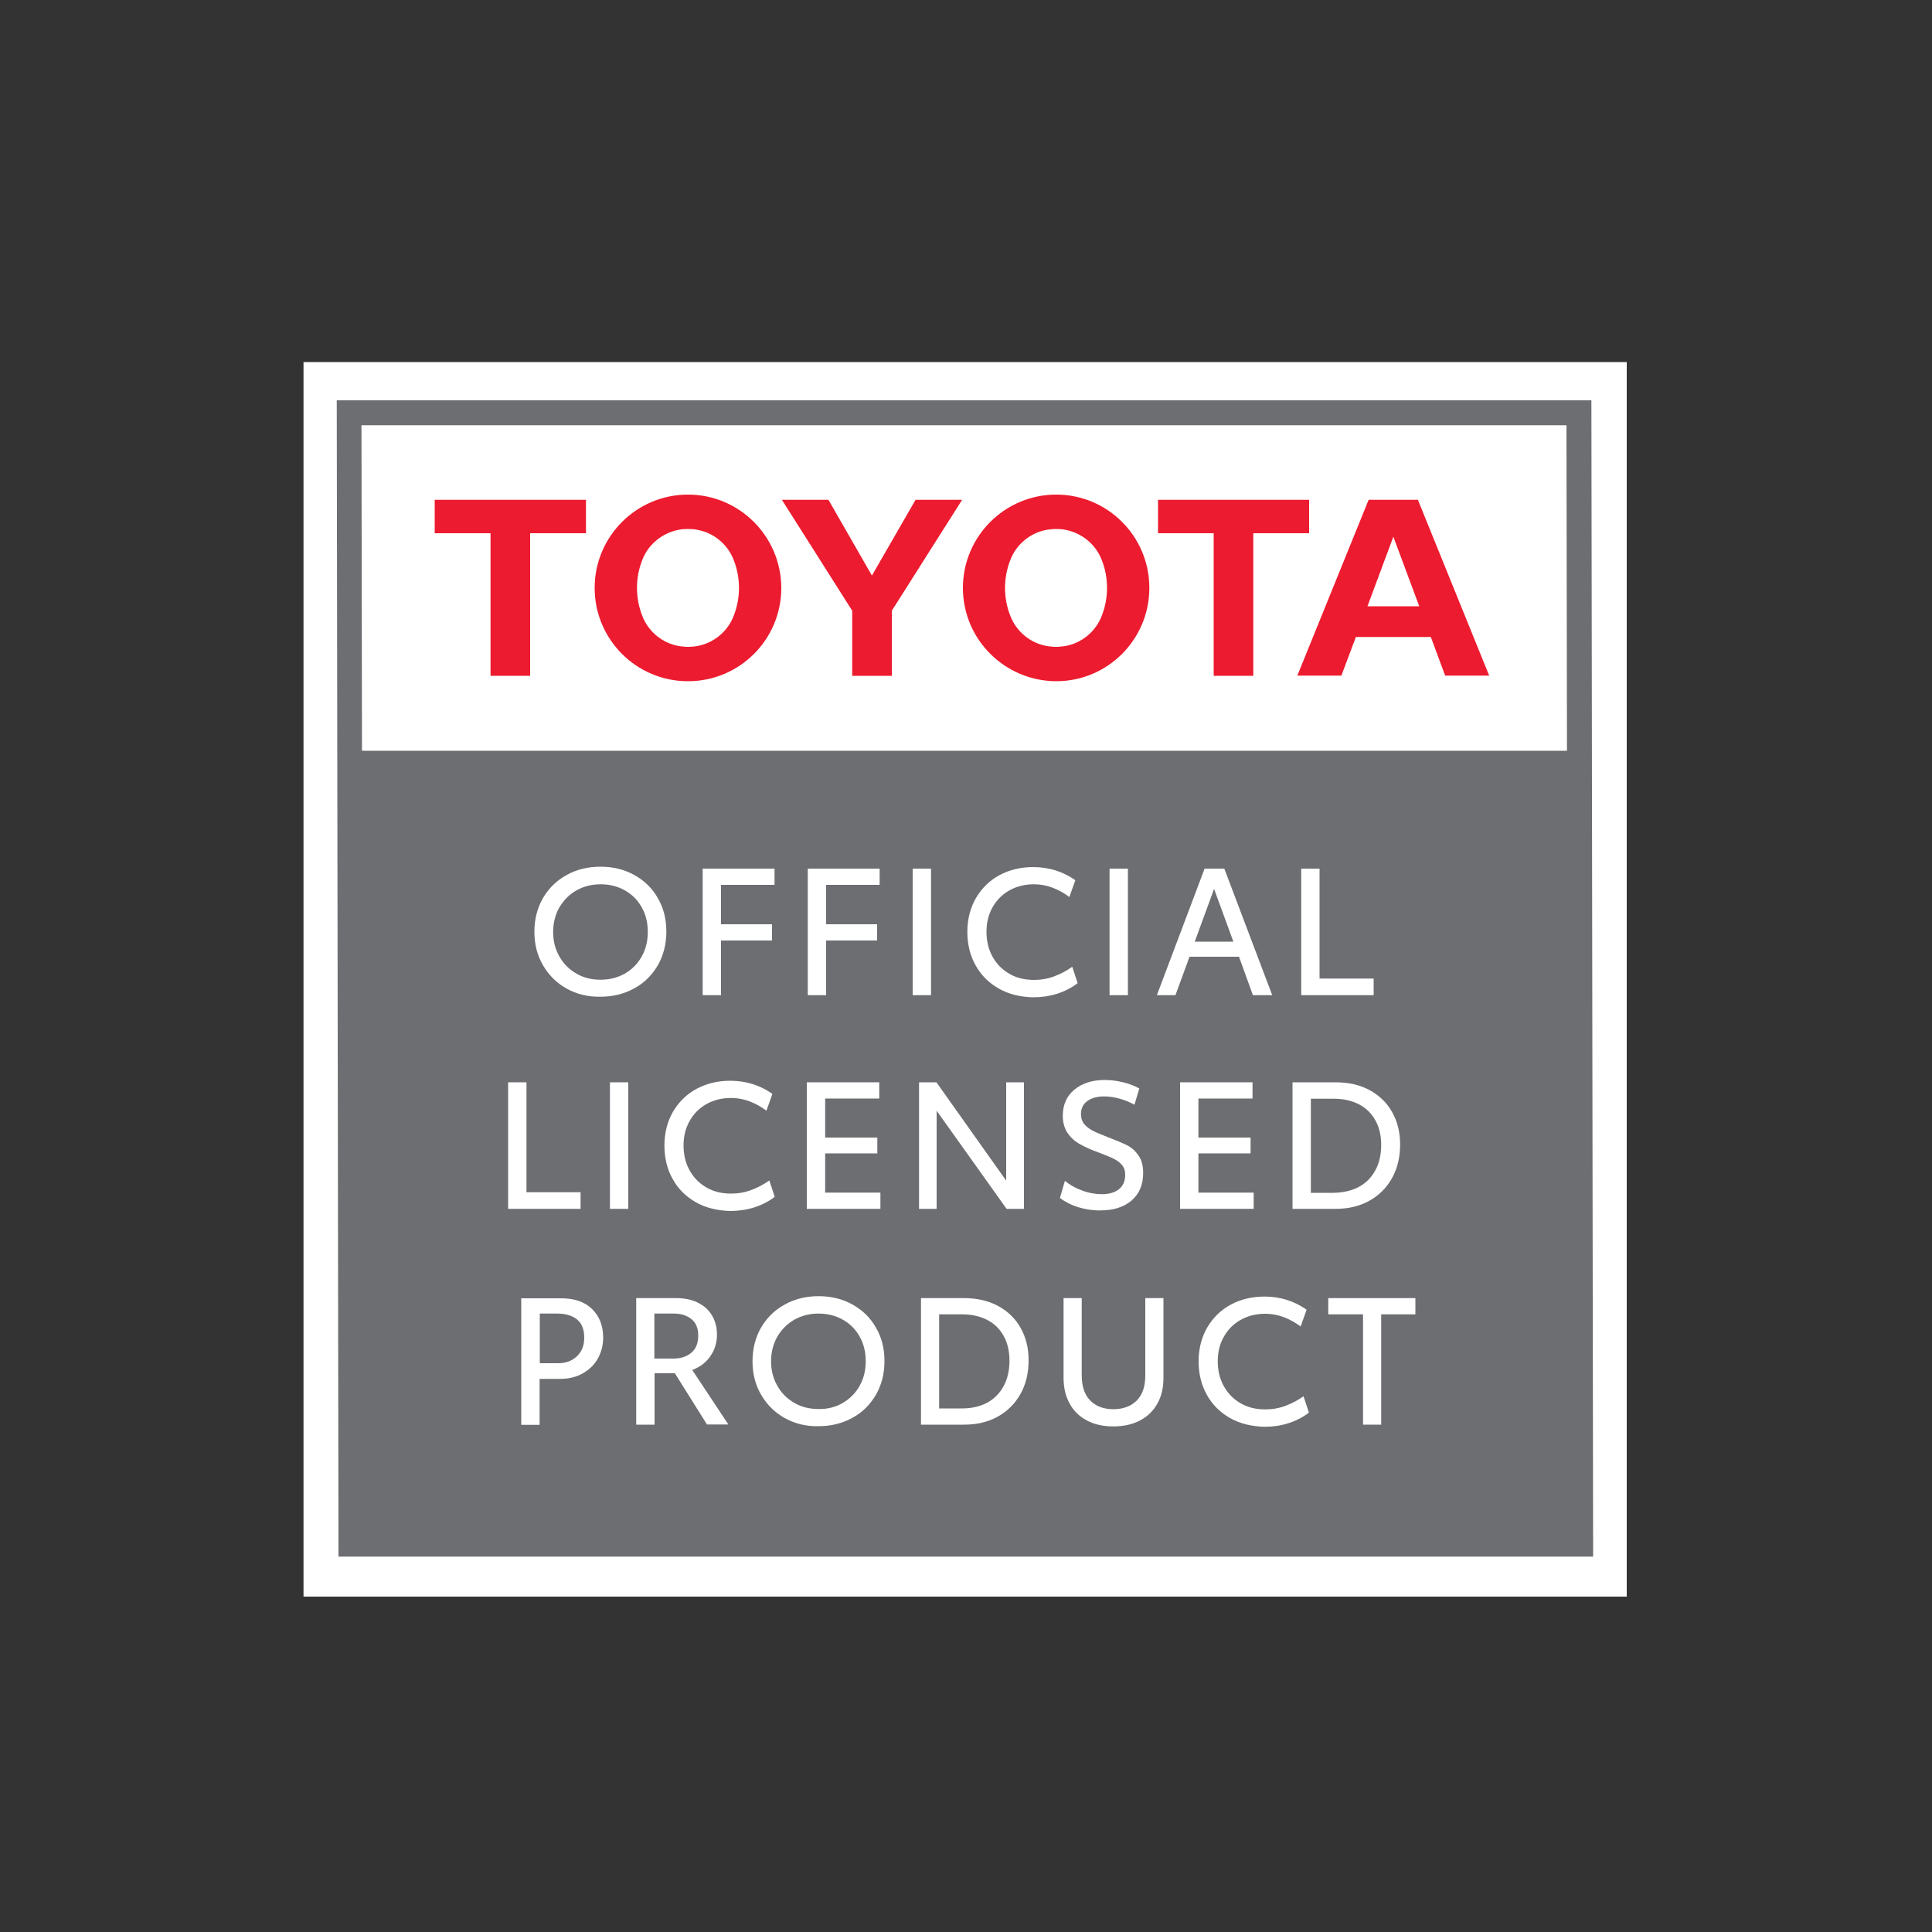 <?xml version="1.0" encoding="utf-8"?>
<!-- Generator: Adobe Illustrator 28.0.0, SVG Export Plug-In . SVG Version: 6.00 Build 0)  -->
<svg version="1.1" id="Layer_1" xmlns="http://www.w3.org/2000/svg" xmlns:xlink="http://www.w3.org/1999/xlink" x="0px" y="0px"
	 viewBox="0 0 100 100" style="enable-background:new 0 0 100 100;" xml:space="preserve">
<rect x="0" y="0" width="100" height="100" fill="#333333" stroke="none"/>
<style type="text/css">
	.st0{fill:#FFFFFF;}
	.st1{fill:#6D6E71;}
	.st2{fill:#ED1B2F;}
</style>
<g>
	<rect x="15.71" y="18.74" class="st0" width="68.49" height="63.9"/>
	<g>
		<polygon class="st0" points="81.82,79.93 18.16,79.93 18.07,21.37 81.73,21.37 		"/>
		<path class="st1" d="M82.46,80.57H17.52l-0.09-59.85h64.94L82.46,80.57z M18.8,79.29h62.37l-0.09-57.28H18.71L18.8,79.29z"/>
	</g>
	<g>
		<g>
			<g>
				<polygon class="st2" points="30.33,25.87 22.5,25.87 22.5,27.6 25.39,27.6 25.39,34.98 27.44,34.98 27.44,27.6 30.33,27.6 				
					"/>
				<path class="st2" d="M35.61,25.6c-2.66,0-4.83,2.16-4.83,4.83c0,2.67,2.16,4.83,4.83,4.83s4.83-2.16,4.83-4.83
					C40.43,27.76,38.27,25.6,35.61,25.6z M37.97,31.89c-0.31,0.8-1.03,1.4-1.89,1.55c-0.15,0.03-0.31,0.04-0.47,0.04
					c-0.16,0-0.32-0.02-0.47-0.04c-0.86-0.15-1.58-0.75-1.89-1.55c-0.18-0.45-0.28-0.95-0.28-1.46c0-0.52,0.1-1.01,0.28-1.46
					c0.31-0.8,1.03-1.39,1.89-1.55c0.15-0.03,0.31-0.04,0.47-0.04c0.16,0,0.32,0.01,0.47,0.04c0.86,0.15,1.58,0.75,1.89,1.55
					c0.18,0.45,0.28,0.95,0.28,1.46C38.25,30.94,38.15,31.44,37.97,31.89z"/>
				<g>
					<polygon class="st2" points="40.47,25.87 42.88,25.87 45.13,29.79 47.39,25.87 49.8,25.87 46.16,31.61 46.16,34.98 
						44.11,34.98 44.11,31.61 					"/>
				</g>
				<path class="st2" d="M49.84,30.43c0-2.66,2.16-4.83,4.83-4.83c2.66,0,4.82,2.16,4.82,4.83s-2.16,4.83-4.82,4.83
					C52,35.25,49.84,33.09,49.84,30.43z M54.66,33.48c0.16,0,0.32-0.02,0.47-0.04c0.86-0.15,1.58-0.75,1.89-1.55
					c0.18-0.45,0.28-0.95,0.28-1.46c0-0.52-0.1-1.01-0.28-1.46c-0.31-0.8-1.03-1.39-1.89-1.55c-0.15-0.03-0.31-0.04-0.47-0.04
					c-0.16,0-0.32,0.02-0.47,0.04c-0.86,0.15-1.58,0.75-1.89,1.55c-0.18,0.45-0.28,0.95-0.28,1.46c0,0.52,0.1,1.01,0.28,1.46
					c0.31,0.8,1.03,1.4,1.89,1.55C54.34,33.46,54.5,33.48,54.66,33.48z"/>
				<path class="st2" d="M74.06,32.97l-3.88,0l0,0l-0.75,2h-2.28l3.69-9.1h2.55l3.69,9.1h-2.28L74.06,32.97L74.06,32.97z
					 M73.46,31.38l-1.34-3.6l-1.34,3.6H73.46z"/>
				<polygon class="st2" points="67.76,25.87 59.94,25.87 59.94,27.6 62.82,27.6 62.82,34.98 64.87,34.98 64.87,27.6 67.76,27.6 
									"/>
			</g>
		</g>
	</g>
	<rect x="17.83" y="38.86" class="st1" width="63.81" height="41.3"/>
	<g>
		<path class="st0" d="M29.33,51.17c-0.52-0.29-0.92-0.69-1.22-1.2c-0.3-0.51-0.45-1.09-0.45-1.74c0-0.65,0.15-1.23,0.44-1.74
			c0.3-0.51,0.7-0.91,1.23-1.2c0.52-0.29,1.11-0.43,1.75-0.43c0.65,0,1.23,0.14,1.75,0.43c0.52,0.29,0.93,0.68,1.22,1.2
			c0.3,0.51,0.44,1.09,0.44,1.73c0,0.65-0.15,1.23-0.44,1.74c-0.3,0.51-0.7,0.92-1.23,1.2c-0.52,0.29-1.11,0.43-1.75,0.43
			C30.43,51.6,29.85,51.46,29.33,51.17z M32.35,50.39c0.37-0.22,0.66-0.51,0.87-0.89c0.21-0.38,0.31-0.8,0.31-1.26
			c0-0.47-0.1-0.9-0.31-1.27c-0.21-0.38-0.5-0.67-0.87-0.88c-0.37-0.21-0.79-0.32-1.26-0.32s-0.89,0.11-1.26,0.32
			c-0.37,0.21-0.66,0.51-0.88,0.88c-0.21,0.38-0.32,0.8-0.32,1.27c0,0.47,0.11,0.89,0.32,1.26c0.21,0.38,0.5,0.67,0.88,0.89
			c0.37,0.22,0.79,0.32,1.26,0.32S31.97,50.6,32.35,50.39z"/>
		<path class="st0" d="M36.37,44.96h3.72v0.84h-2.77v2.04h2.64v0.84h-2.64v2.83h-0.95V44.96z"/>
		<path class="st0" d="M41.81,44.96h3.72v0.84h-2.77v2.04h2.64v0.84h-2.64v2.83h-0.95V44.96z"/>
		<path class="st0" d="M47.24,44.96h0.95v6.55h-0.95V44.96z"/>
		<path class="st0" d="M51.7,51.17c-0.51-0.29-0.92-0.69-1.2-1.2c-0.29-0.51-0.43-1.09-0.43-1.74c0-0.65,0.15-1.23,0.44-1.74
			c0.3-0.51,0.7-0.91,1.22-1.19c0.52-0.28,1.1-0.42,1.75-0.42c0.81,0,1.54,0.23,2.18,0.68l-0.31,0.87c-0.26-0.2-0.55-0.36-0.86-0.48
			c-0.31-0.12-0.64-0.18-0.97-0.18c-0.48,0-0.91,0.11-1.28,0.32c-0.37,0.21-0.66,0.5-0.87,0.88c-0.21,0.37-0.31,0.79-0.31,1.26
			c0,0.47,0.1,0.9,0.31,1.28c0.21,0.38,0.5,0.68,0.87,0.89c0.37,0.22,0.8,0.32,1.28,0.32c0.37,0,0.72-0.06,1.06-0.19
			c0.34-0.13,0.64-0.29,0.92-0.49l0.28,0.85c-0.66,0.49-1.43,0.73-2.31,0.73C52.79,51.6,52.21,51.46,51.7,51.17z"/>
		<path class="st0" d="M57.43,44.96h0.95v6.55h-0.95V44.96z"/>
		<path class="st0" d="M64.13,49.52h-2.56l-0.73,1.99h-0.96l2.47-6.55h1.02l2.48,6.55h-1L64.13,49.52z M63.84,48.74l-1-2.73l-1,2.73
			H63.84z"/>
		<path class="st0" d="M71.1,50.65v0.86h-3.75v-6.55h0.95v5.69H71.1z"/>
		<path class="st0" d="M30.05,61.71v0.86H26.3v-6.55h0.95v5.69H30.05z"/>
		<path class="st0" d="M31.57,56.02h0.95v6.55h-0.95V56.02z"/>
		<path class="st0" d="M36.02,62.23c-0.51-0.29-0.92-0.69-1.2-1.2c-0.29-0.51-0.43-1.09-0.43-1.74c0-0.65,0.15-1.23,0.44-1.74
			c0.3-0.51,0.7-0.91,1.22-1.19c0.52-0.28,1.1-0.42,1.75-0.42c0.81,0,1.54,0.23,2.18,0.68l-0.31,0.87c-0.26-0.2-0.55-0.36-0.86-0.48
			c-0.31-0.12-0.64-0.18-0.97-0.18c-0.48,0-0.91,0.11-1.28,0.32c-0.37,0.21-0.66,0.5-0.87,0.88c-0.21,0.37-0.31,0.79-0.31,1.26
			c0,0.47,0.1,0.9,0.31,1.28c0.21,0.38,0.5,0.68,0.87,0.89c0.37,0.22,0.8,0.32,1.28,0.32c0.37,0,0.72-0.06,1.06-0.19
			c0.34-0.13,0.64-0.29,0.92-0.49l0.28,0.85c-0.66,0.49-1.43,0.73-2.31,0.73C37.12,62.66,36.54,62.52,36.02,62.23z"/>
		<path class="st0" d="M41.76,56.02h3.75v0.84h-2.8v2.02h2.7v0.82h-2.7v2.03h2.86v0.84h-3.81V56.02z"/>
		<path class="st0" d="M53,56.02v6.55h-0.9l-3.62-5.08v5.08h-0.91v-6.55h0.9l3.61,5.09v-5.09H53z"/>
		<path class="st0" d="M55.83,62.49c-0.37-0.11-0.69-0.28-0.97-0.48l0.26-0.89c0.25,0.21,0.55,0.38,0.89,0.5
			c0.34,0.13,0.68,0.19,1.02,0.19c0.38,0,0.68-0.09,0.89-0.26c0.21-0.17,0.32-0.42,0.32-0.74c0-0.2-0.05-0.37-0.16-0.5
			c-0.1-0.13-0.25-0.24-0.43-0.33c-0.18-0.09-0.45-0.2-0.82-0.34c-0.39-0.14-0.71-0.29-0.97-0.44c-0.26-0.15-0.46-0.34-0.62-0.58
			c-0.15-0.24-0.23-0.53-0.23-0.87c0-0.57,0.2-1.02,0.6-1.35c0.4-0.33,0.92-0.5,1.56-0.5c0.33,0,0.65,0.04,0.97,0.12
			c0.32,0.08,0.6,0.19,0.83,0.32l-0.25,0.84c-0.23-0.13-0.48-0.23-0.76-0.31c-0.28-0.08-0.55-0.12-0.81-0.12
			c-0.36,0-0.65,0.08-0.87,0.24c-0.22,0.16-0.33,0.39-0.33,0.67c0,0.2,0.05,0.37,0.16,0.51c0.11,0.14,0.26,0.25,0.44,0.35
			c0.19,0.1,0.44,0.2,0.77,0.33c0.44,0.17,0.78,0.31,1.02,0.43c0.24,0.12,0.43,0.3,0.59,0.53c0.16,0.23,0.24,0.53,0.24,0.9
			c0,0.61-0.2,1.08-0.6,1.43c-0.4,0.34-0.94,0.51-1.61,0.51C56.58,62.66,56.2,62.6,55.83,62.49z"/>
		<path class="st0" d="M61.08,56.02h3.75v0.84h-2.8v2.02h2.7v0.82h-2.7v2.03h2.86v0.84h-3.81V56.02z"/>
		<path class="st0" d="M70.88,56.42c0.5,0.27,0.9,0.65,1.17,1.13c0.28,0.49,0.42,1.05,0.42,1.69c0,0.66-0.14,1.24-0.42,1.74
			c-0.28,0.5-0.67,0.89-1.17,1.17c-0.5,0.28-1.09,0.42-1.75,0.42h-2.23v-6.55h2.23C69.79,56.02,70.38,56.15,70.88,56.42z
			 M70.34,61.43c0.37-0.2,0.65-0.49,0.85-0.86c0.2-0.37,0.3-0.81,0.3-1.31c0-0.49-0.1-0.91-0.3-1.27c-0.2-0.36-0.48-0.64-0.85-0.83
			c-0.37-0.19-0.8-0.29-1.3-0.29h-1.19v4.87h1.18C69.53,61.73,69.97,61.63,70.34,61.43z"/>
		<path class="st0" d="M30.64,67.75c0.39,0.38,0.58,0.87,0.58,1.49c0,0.38-0.09,0.72-0.26,1.05c-0.17,0.32-0.43,0.58-0.77,0.78
			c-0.34,0.2-0.74,0.3-1.2,0.3h-1.06v2.38h-0.95v-6.55H29C29.71,67.19,30.26,67.38,30.64,67.75z M29.85,70.21
			c0.26-0.24,0.39-0.56,0.39-0.97c0-0.44-0.13-0.75-0.38-0.95c-0.25-0.2-0.59-0.3-1.02-0.3h-0.9v2.57h0.9
			C29.26,70.57,29.59,70.45,29.85,70.21z"/>
		<path class="st0" d="M36.6,73.74l-1.67-2.66h-0.08h-0.97v2.66h-0.95v-6.55H35c0.44,0,0.82,0.08,1.13,0.24
			c0.32,0.16,0.56,0.38,0.73,0.67c0.17,0.29,0.25,0.61,0.25,0.98c0,0.41-0.11,0.78-0.34,1.11c-0.22,0.33-0.54,0.57-0.94,0.72
			l1.87,2.82H36.6z M33.88,70.32h0.98c0.37,0,0.68-0.1,0.92-0.3c0.24-0.2,0.36-0.49,0.36-0.89c0-0.39-0.12-0.67-0.36-0.86
			c-0.24-0.19-0.54-0.28-0.91-0.28h-1V70.32z"/>
		<path class="st0" d="M40.62,73.4c-0.52-0.29-0.92-0.69-1.22-1.2c-0.3-0.51-0.45-1.09-0.45-1.74s0.15-1.23,0.44-1.74
			c0.3-0.51,0.7-0.91,1.23-1.2c0.52-0.29,1.11-0.43,1.75-0.43s1.23,0.14,1.75,0.43c0.52,0.29,0.93,0.68,1.22,1.2
			c0.3,0.51,0.44,1.09,0.44,1.73c0,0.65-0.15,1.23-0.44,1.74c-0.3,0.51-0.7,0.92-1.23,1.2c-0.52,0.29-1.11,0.43-1.75,0.43
			C41.72,73.83,41.14,73.69,40.62,73.4z M43.63,72.61c0.37-0.22,0.66-0.51,0.87-0.89c0.21-0.38,0.31-0.8,0.31-1.26
			c0-0.47-0.1-0.9-0.31-1.27c-0.21-0.38-0.5-0.67-0.87-0.88c-0.37-0.21-0.79-0.32-1.26-0.32c-0.47,0-0.89,0.11-1.26,0.32
			c-0.37,0.21-0.66,0.51-0.88,0.88c-0.21,0.38-0.32,0.8-0.32,1.27c0,0.47,0.11,0.89,0.32,1.26c0.21,0.38,0.5,0.67,0.88,0.89
			c0.37,0.22,0.79,0.32,1.26,0.32C42.84,72.94,43.26,72.83,43.63,72.61z"/>
		<path class="st0" d="M51.65,67.59c0.5,0.27,0.9,0.65,1.17,1.13c0.28,0.49,0.42,1.05,0.42,1.69c0,0.66-0.14,1.24-0.42,1.74
			c-0.28,0.5-0.67,0.89-1.17,1.17c-0.5,0.28-1.09,0.42-1.75,0.42h-2.23v-6.55h2.23C50.56,67.19,51.14,67.32,51.65,67.59z M51.1,72.6
			c0.37-0.2,0.65-0.49,0.85-0.86c0.2-0.37,0.3-0.81,0.3-1.32c0-0.49-0.1-0.91-0.3-1.27c-0.2-0.36-0.48-0.64-0.85-0.83
			c-0.37-0.19-0.8-0.29-1.3-0.29h-1.19v4.87h1.18C50.29,72.9,50.73,72.8,51.1,72.6z"/>
		<path class="st0" d="M56.25,73.52c-0.39-0.21-0.69-0.5-0.89-0.88c-0.21-0.38-0.31-0.82-0.31-1.32v-4.13h0.94v4
			c0,0.58,0.15,1.01,0.45,1.31c0.3,0.3,0.7,0.44,1.19,0.44c0.5,0,0.9-0.15,1.2-0.44c0.3-0.3,0.45-0.73,0.45-1.31v-4h0.94v4.13
			c0,0.5-0.1,0.95-0.31,1.32c-0.21,0.38-0.5,0.67-0.9,0.88c-0.39,0.21-0.85,0.31-1.38,0.31S56.64,73.73,56.25,73.52z"/>
		<path class="st0" d="M63.67,73.4c-0.51-0.29-0.92-0.69-1.2-1.2c-0.29-0.51-0.43-1.09-0.43-1.74c0-0.65,0.15-1.23,0.44-1.74
			c0.3-0.51,0.7-0.91,1.22-1.19c0.52-0.28,1.1-0.42,1.75-0.42c0.81,0,1.54,0.23,2.18,0.68l-0.31,0.87c-0.26-0.2-0.55-0.36-0.86-0.48
			c-0.31-0.12-0.64-0.18-0.97-0.18c-0.48,0-0.91,0.11-1.28,0.32c-0.37,0.21-0.66,0.5-0.87,0.88c-0.21,0.37-0.31,0.79-0.31,1.26
			c0,0.47,0.1,0.9,0.31,1.28c0.21,0.38,0.5,0.68,0.87,0.89c0.37,0.22,0.8,0.32,1.28,0.32c0.37,0,0.72-0.06,1.06-0.19
			c0.34-0.13,0.64-0.29,0.92-0.49l0.28,0.85c-0.66,0.49-1.43,0.73-2.31,0.73C64.77,73.83,64.19,73.69,63.67,73.4z"/>
		<path class="st0" d="M73.26,68.03h-1.77v5.71h-0.94v-5.71h-1.8v-0.84h4.51V68.03z"/>
	</g>
</g>
</svg>
